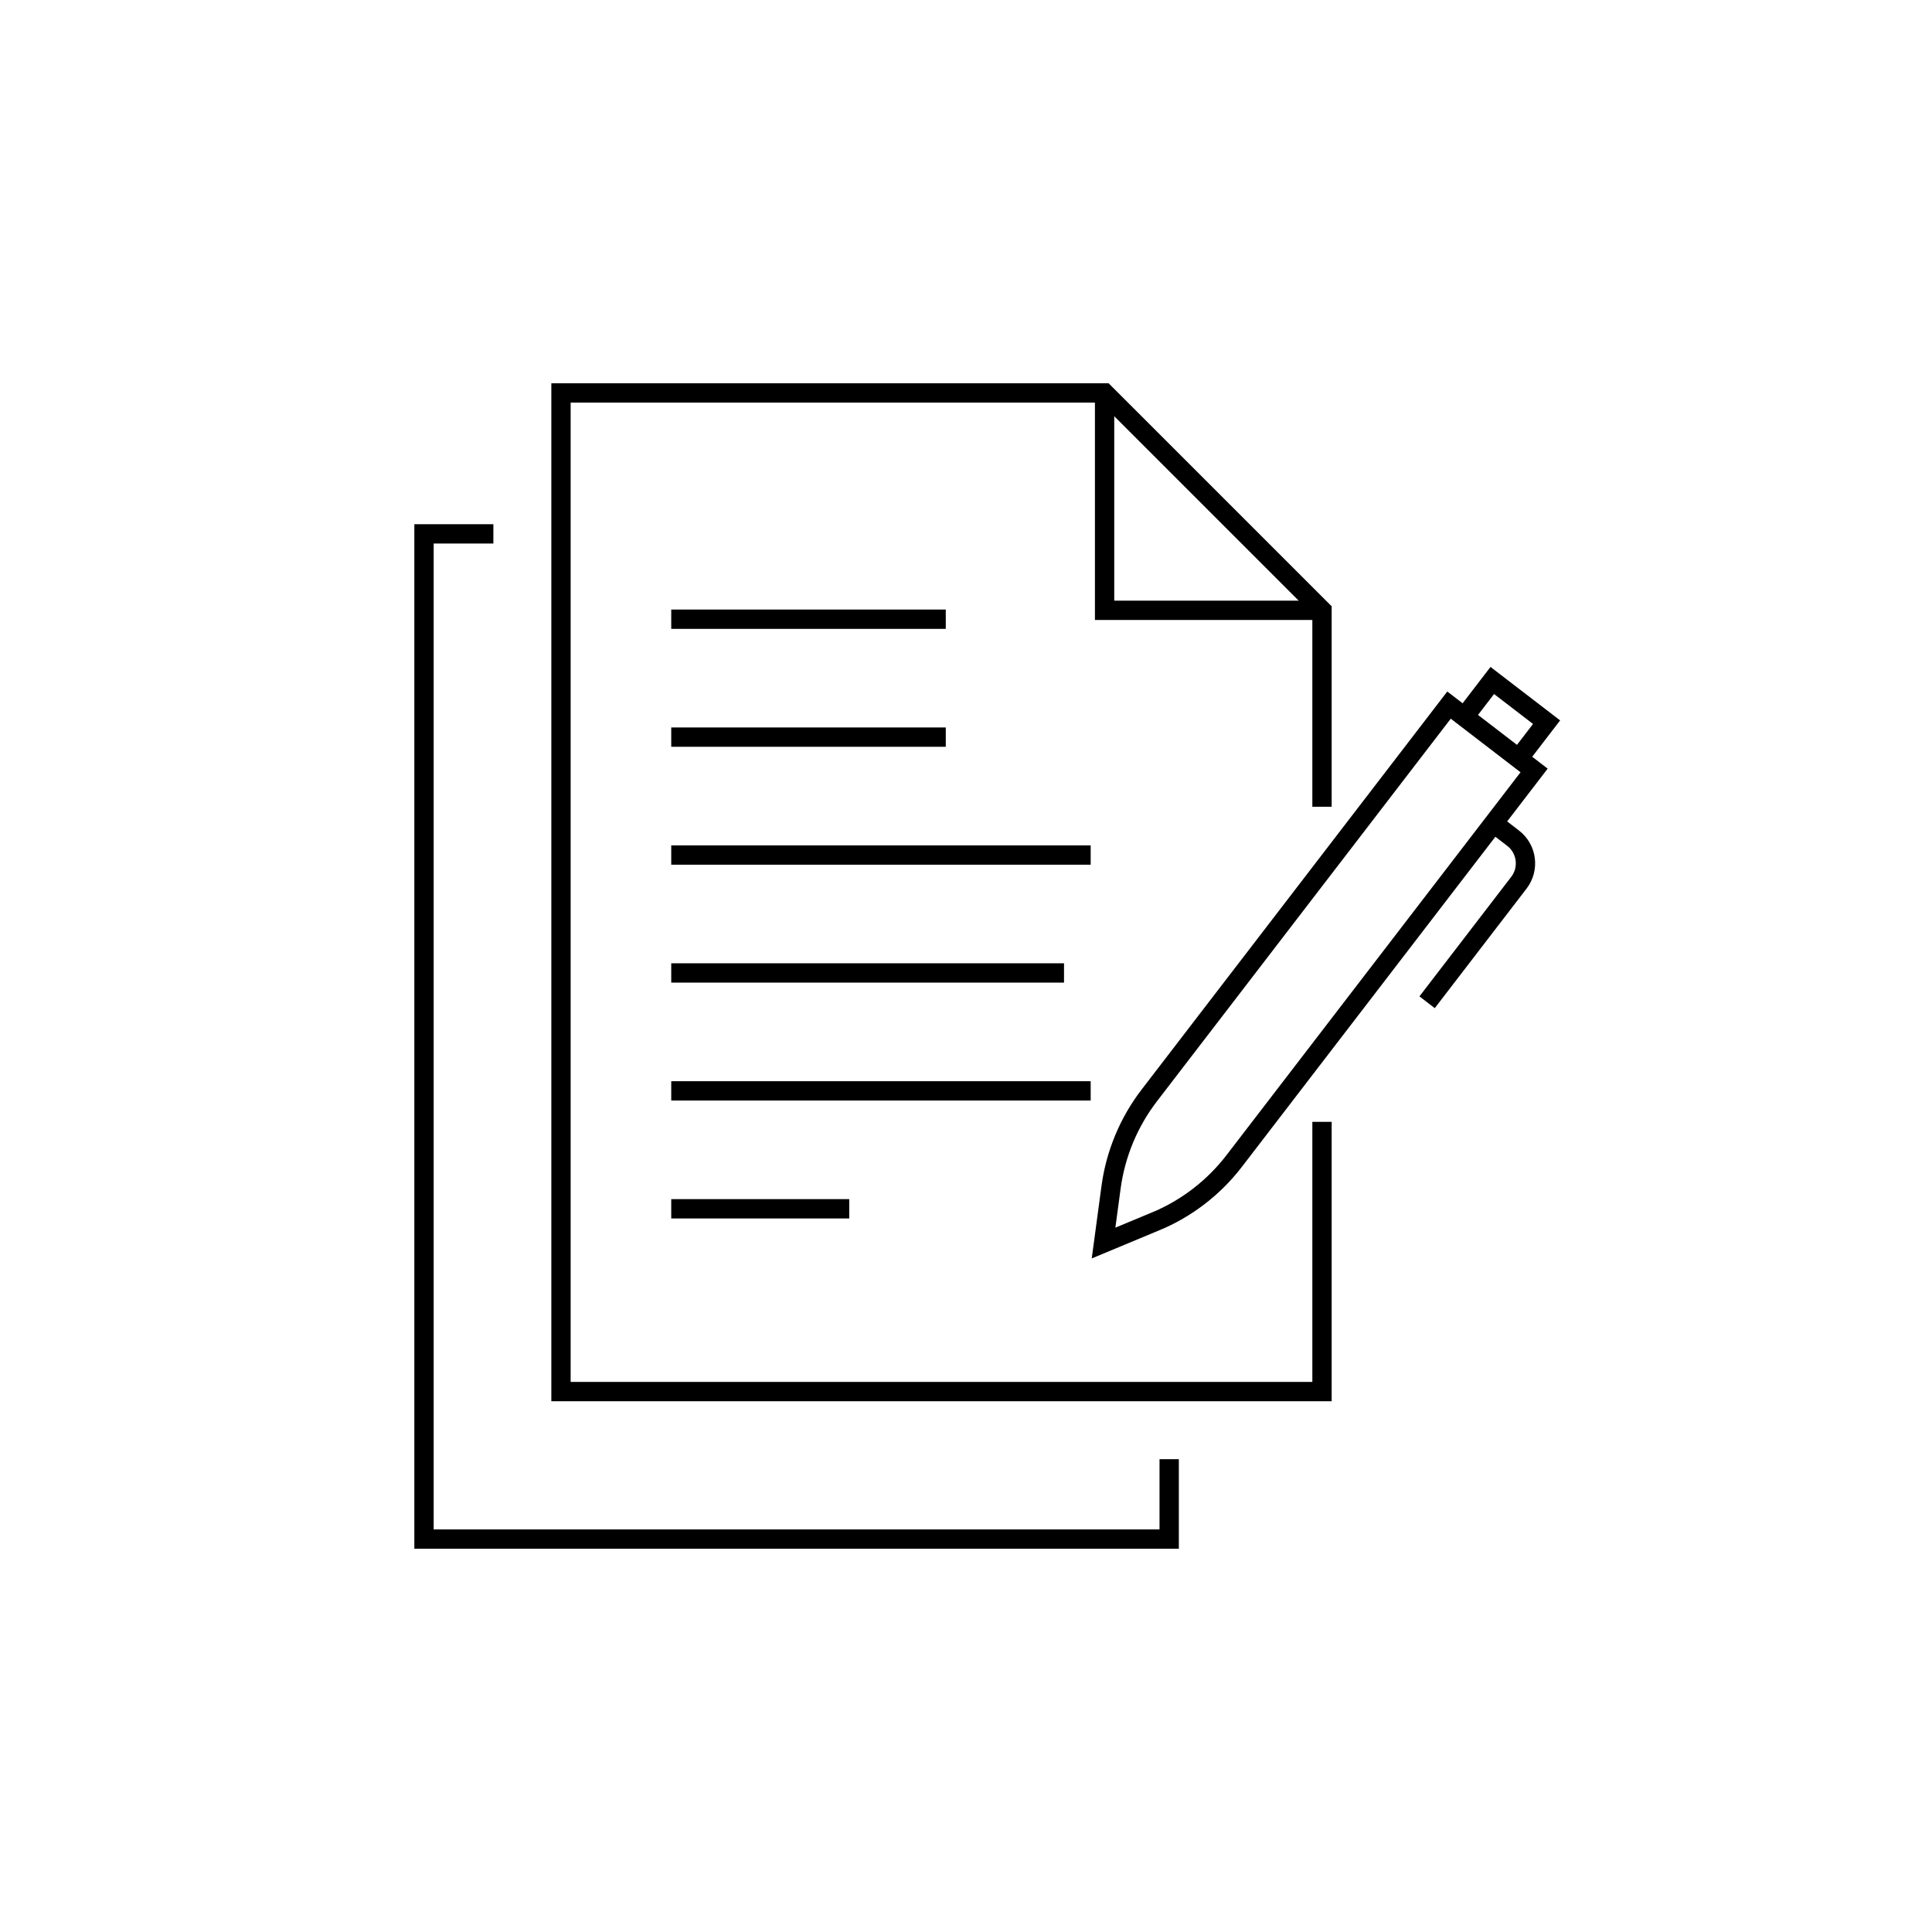 <?xml version="1.0" encoding="UTF-8"?> <svg xmlns="http://www.w3.org/2000/svg" id="Ebene_2" data-name="Ebene 2" viewBox="0 0 300 300"><defs><style> .cls-1 { fill: none; stroke: #000; stroke-miterlimit: 10; stroke-width: 3px; } </style></defs><path class="cls-1" d="M205.28,174.2v41.88h-118.17V61.01h84.41c13.18,13.18,20.57,20.58,33.76,33.76v30.5"></path><polyline class="cls-1" points="205.28 94.77 171.52 94.77 171.52 61.02"></polyline><line class="cls-1" x1="104.23" y1="96.15" x2="146.86" y2="96.15"></line><line class="cls-1" x1="104.23" y1="114.46" x2="146.86" y2="114.46"></line><line class="cls-1" x1="104.23" y1="132.77" x2="169.36" y2="132.77"></line><line class="cls-1" x1="104.23" y1="151.08" x2="165.22" y2="151.08"></line><line class="cls-1" x1="104.23" y1="169.39" x2="169.36" y2="169.39"></line><line class="cls-1" x1="104.23" y1="187.7" x2="131.87" y2="187.7"></line><path class="cls-1" d="M179.4,189.67l-8.04,3.35,1.16-8.63c.7-5.2,2.74-10.12,5.93-14.28l46.56-60.63,13.21,10.15-46.56,60.63c-3.19,4.16-7.42,7.41-12.26,9.42Z"></path><path class="cls-1" d="M231.92,127.82l3.03,2.33c2.16,1.66,2.56,4.75.91,6.91l-14.26,18.57"></path><rect class="cls-1" x="228.46" y="108.17" width="10.63" height="7.11" transform="translate(116.4 -119.27) rotate(37.52)"></rect><polyline class="cls-1" points="181.55 226.58 181.55 238.99 65.84 238.99 65.84 82.9 76.61 82.9"></polyline></svg> 